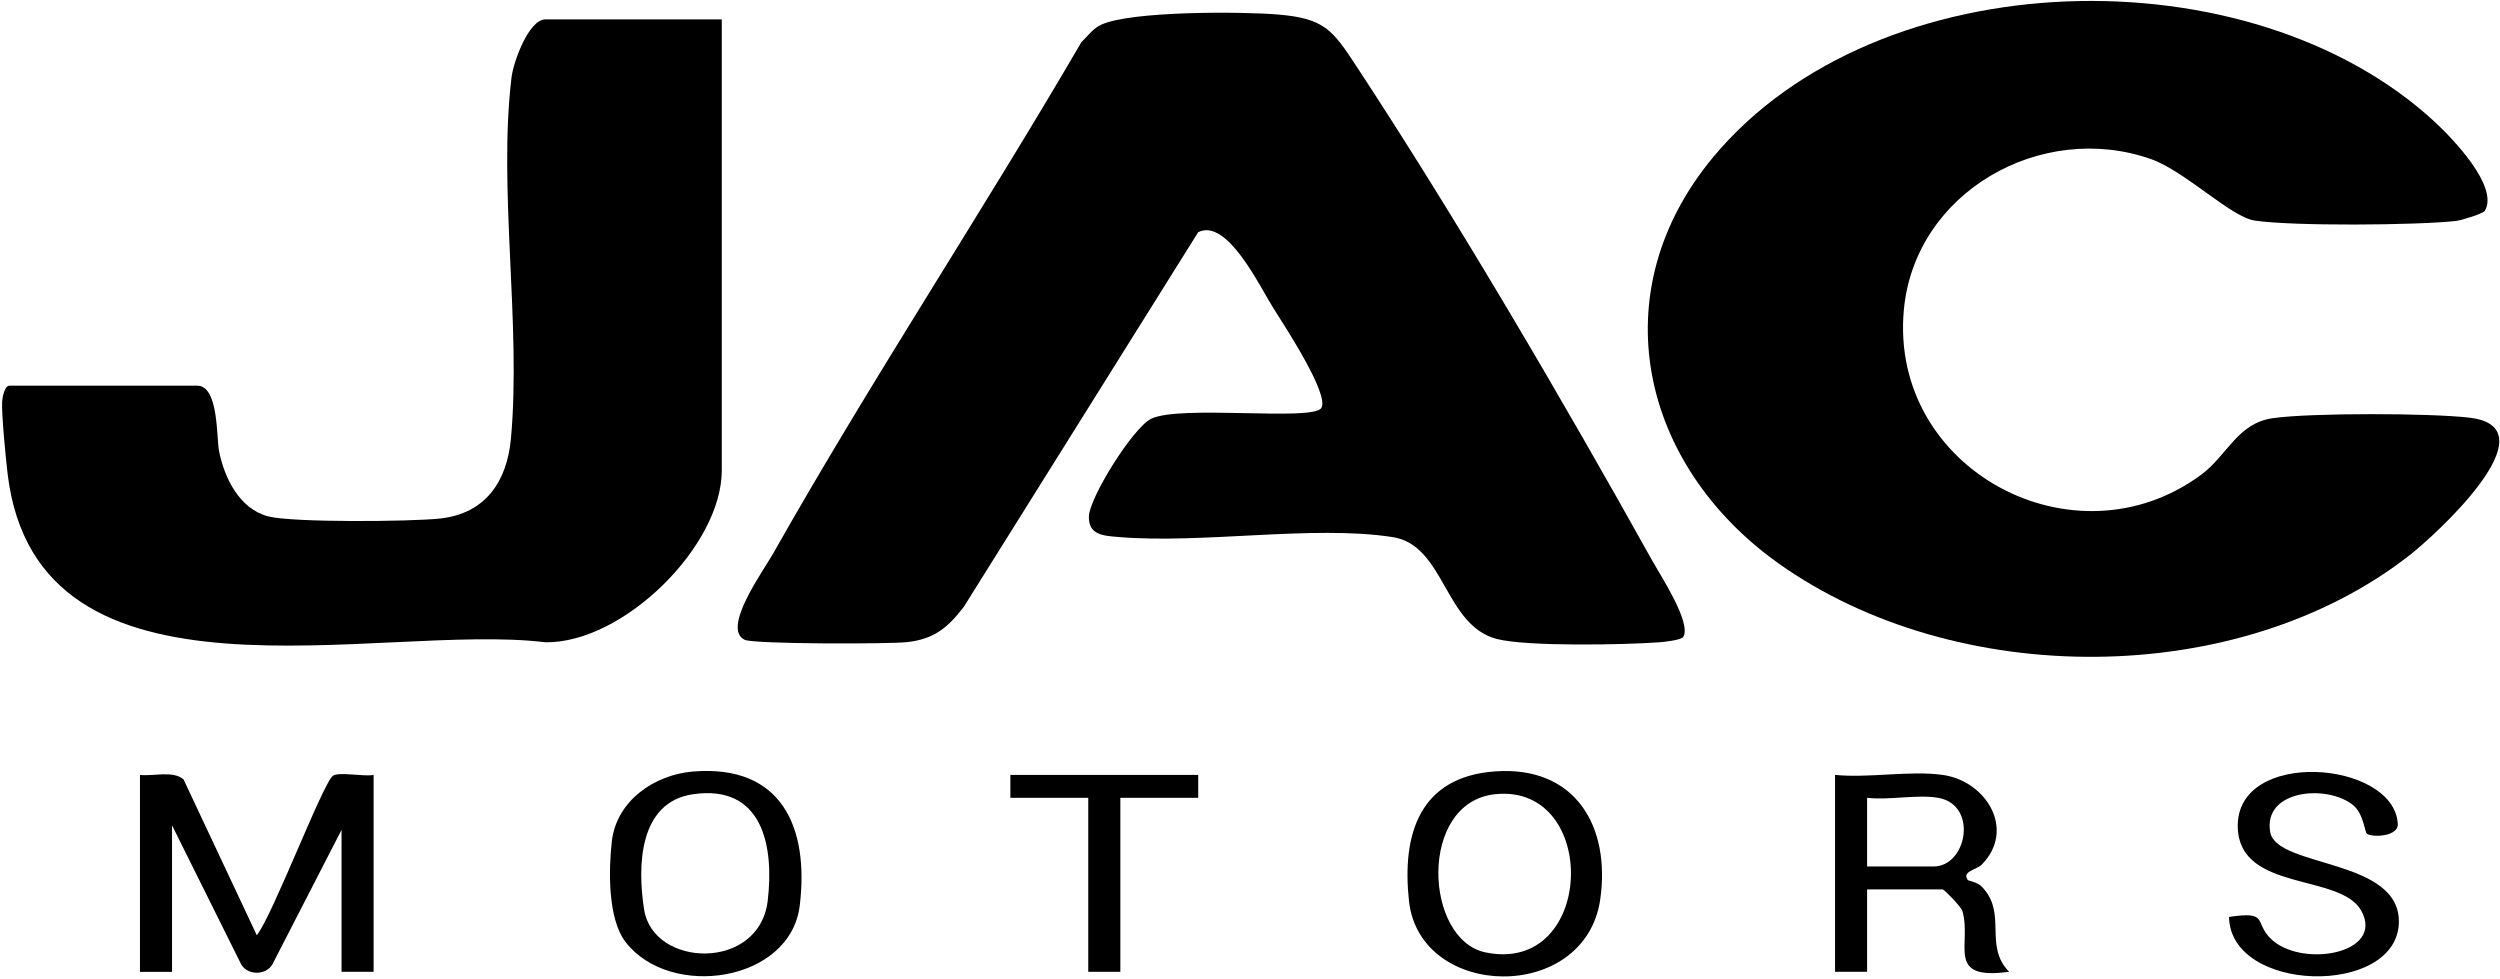 <?xml version="1.0" encoding="UTF-8"?> <svg xmlns="http://www.w3.org/2000/svg" width="807" height="316" viewBox="0 0 807 316" fill="none"><path d="M802.072 68.08C801.512 68.99 794.542 71.13 792.762 71.33C780.082 72.73 739.842 73.05 727.752 71.19C720.102 70.01 705.272 55.2 694.362 51.36C658.992 38.9 618.012 61.98 614.552 100.14C609.892 151.62 669.722 183.46 710.552 153.23C718.992 146.98 722.222 136.59 733.702 134.98C746.102 133.23 784.542 133.33 797.192 134.83C824.322 138.04 785.982 172.83 777.902 179.16C722.452 222.56 631.212 222.48 574.132 181.88C529.562 150.18 516.602 94.37 553.132 50.58C606.082 -12.9 726.402 -15.89 786.092 39.49C791.552 44.56 806.832 60.31 802.072 68.09V68.08Z" fill="black"></path><path d="M543.349 205.61C542.719 206.61 537.169 207.22 535.469 207.34C524.399 208.15 492.849 208.77 483.179 206.26C466.189 201.85 466.409 175.98 449.539 173.37C423.769 169.39 388.039 175.67 360.839 173.33C356.149 172.93 351.319 172.69 351.499 166.66C351.669 160.62 365.749 138.01 371.589 135.18C381.059 130.59 423.769 136.07 426.519 131.7C429.269 127.33 414.309 104.67 411.059 99.49C406.559 92.33 396.089 70.27 386.769 74.96L311.099 195.92C305.999 202.53 301.609 206.29 292.879 207.27C286.889 207.94 243.329 207.94 240.389 206.53C232.819 202.9 246.469 184.17 249.539 178.73C281.109 122.88 316.739 69.06 349.069 13.62C351.039 11.71 352.779 9.27 355.319 8.04C364.799 3.49 401.099 3.7 412.719 4.7C427.509 5.97 430.169 9.7 437.689 21.13C469.909 70.1 504.829 129.75 533.439 181.14C536.069 185.86 546.129 201.18 543.349 205.6V205.61Z" fill="black"></path><path d="M232.99 6.25V151.85C232.99 176.29 201.21 207.63 176.11 207.33C122.38 200.72 12.25 233.01 2.48 153.14C1.92 148.58 0.45 133.48 0.69 129.66C0.79 128.09 1.51 124.5 3.04 124.5H63.67C70.62 124.5 69.85 141.22 70.7 145.56C72.4 154.21 77.26 164.25 86.55 166.68C94.44 168.74 132.74 168.4 142.05 167.38C156.75 165.78 163.68 155.4 164.94 141.48C168.28 104.69 160.76 60.99 165.13 24.9C165.71 20.11 170.64 6.26 176.06 6.26H233L232.99 6.25Z" fill="black"></path><path d="M45.18 250.14C49.48 250.64 55.95 248.67 59.25 251.6L82.89 301.89C87.94 295.74 104.35 252.37 107.53 250.38C109.6 249.08 117.47 250.77 120.6 250.14V313.7H110.25V267.88L87.91 311.33C85.79 314.89 79.98 314.89 77.87 311.33L55.53 266.41V313.71H45.18V250.15V250.14Z" fill="black"></path><path d="M627.102 250.14C641.132 252.12 650.801 267.76 639.731 279.08C638.111 280.73 633.081 281.3 635.241 284.1C635.391 284.3 638.231 284.69 639.731 286.23C648.101 294.79 640.212 305.25 648.542 313.68C627.752 316.6 636.611 304.73 633.451 294.04C633.061 292.71 627.572 287.09 627.102 287.09H602.701V313.7H592.352V250.14C603.192 251.23 616.622 248.66 627.102 250.14ZM625.622 257.53C619.002 256.37 609.691 258.37 602.701 257.53V279.7H624.141C634.971 279.7 638.612 259.81 625.622 257.53Z" fill="black"></path><path d="M223.831 249.04C252.361 246.74 261.221 267.12 258.161 292.3C255.151 317.07 216.341 322.74 201.941 304.09C196.171 296.62 196.441 280.87 197.501 271.57C199.001 258.47 211.261 250.05 223.831 249.03V249.04ZM223.761 256.37C206.151 258.89 205.711 279.66 207.931 293.66C210.901 312.4 245.081 313.53 247.811 290.82C249.931 273.15 246.221 253.15 223.761 256.37Z" fill="black"></path><path d="M482.632 249C508.632 247.16 519.962 266.89 516.542 290.4C511.662 323.92 458.292 322.87 454.812 290.79C452.482 269.29 458.222 250.73 482.642 249H482.632ZM482.602 256.37C457.762 258.98 459.662 303.34 479.542 307.44C515.002 314.76 516.492 252.81 482.602 256.37Z" fill="black"></path><path d="M764.08 269.16C763.28 268.65 763.049 262.6 759.429 259.77C750.909 253.1 730.51 255.02 732.81 268.56C734.8 280.28 775.3 276.91 774.34 298.16C773.28 321.68 720.02 320.65 719.52 295.98C732.29 294.09 727.669 297.47 732.719 302.73C742.269 312.69 770.019 308.07 762.209 293.97C755.479 281.83 722.99 287.96 722.35 267.16C721.56 241.39 772.88 245.42 774.01 265.97C774.23 270.02 765.99 270.4 764.07 269.16H764.08Z" fill="black"></path><path d="M386.789 250.14V257.53H361.648V313.7H351.289V257.53H326.148V250.14H386.789Z" fill="black"></path></svg> 